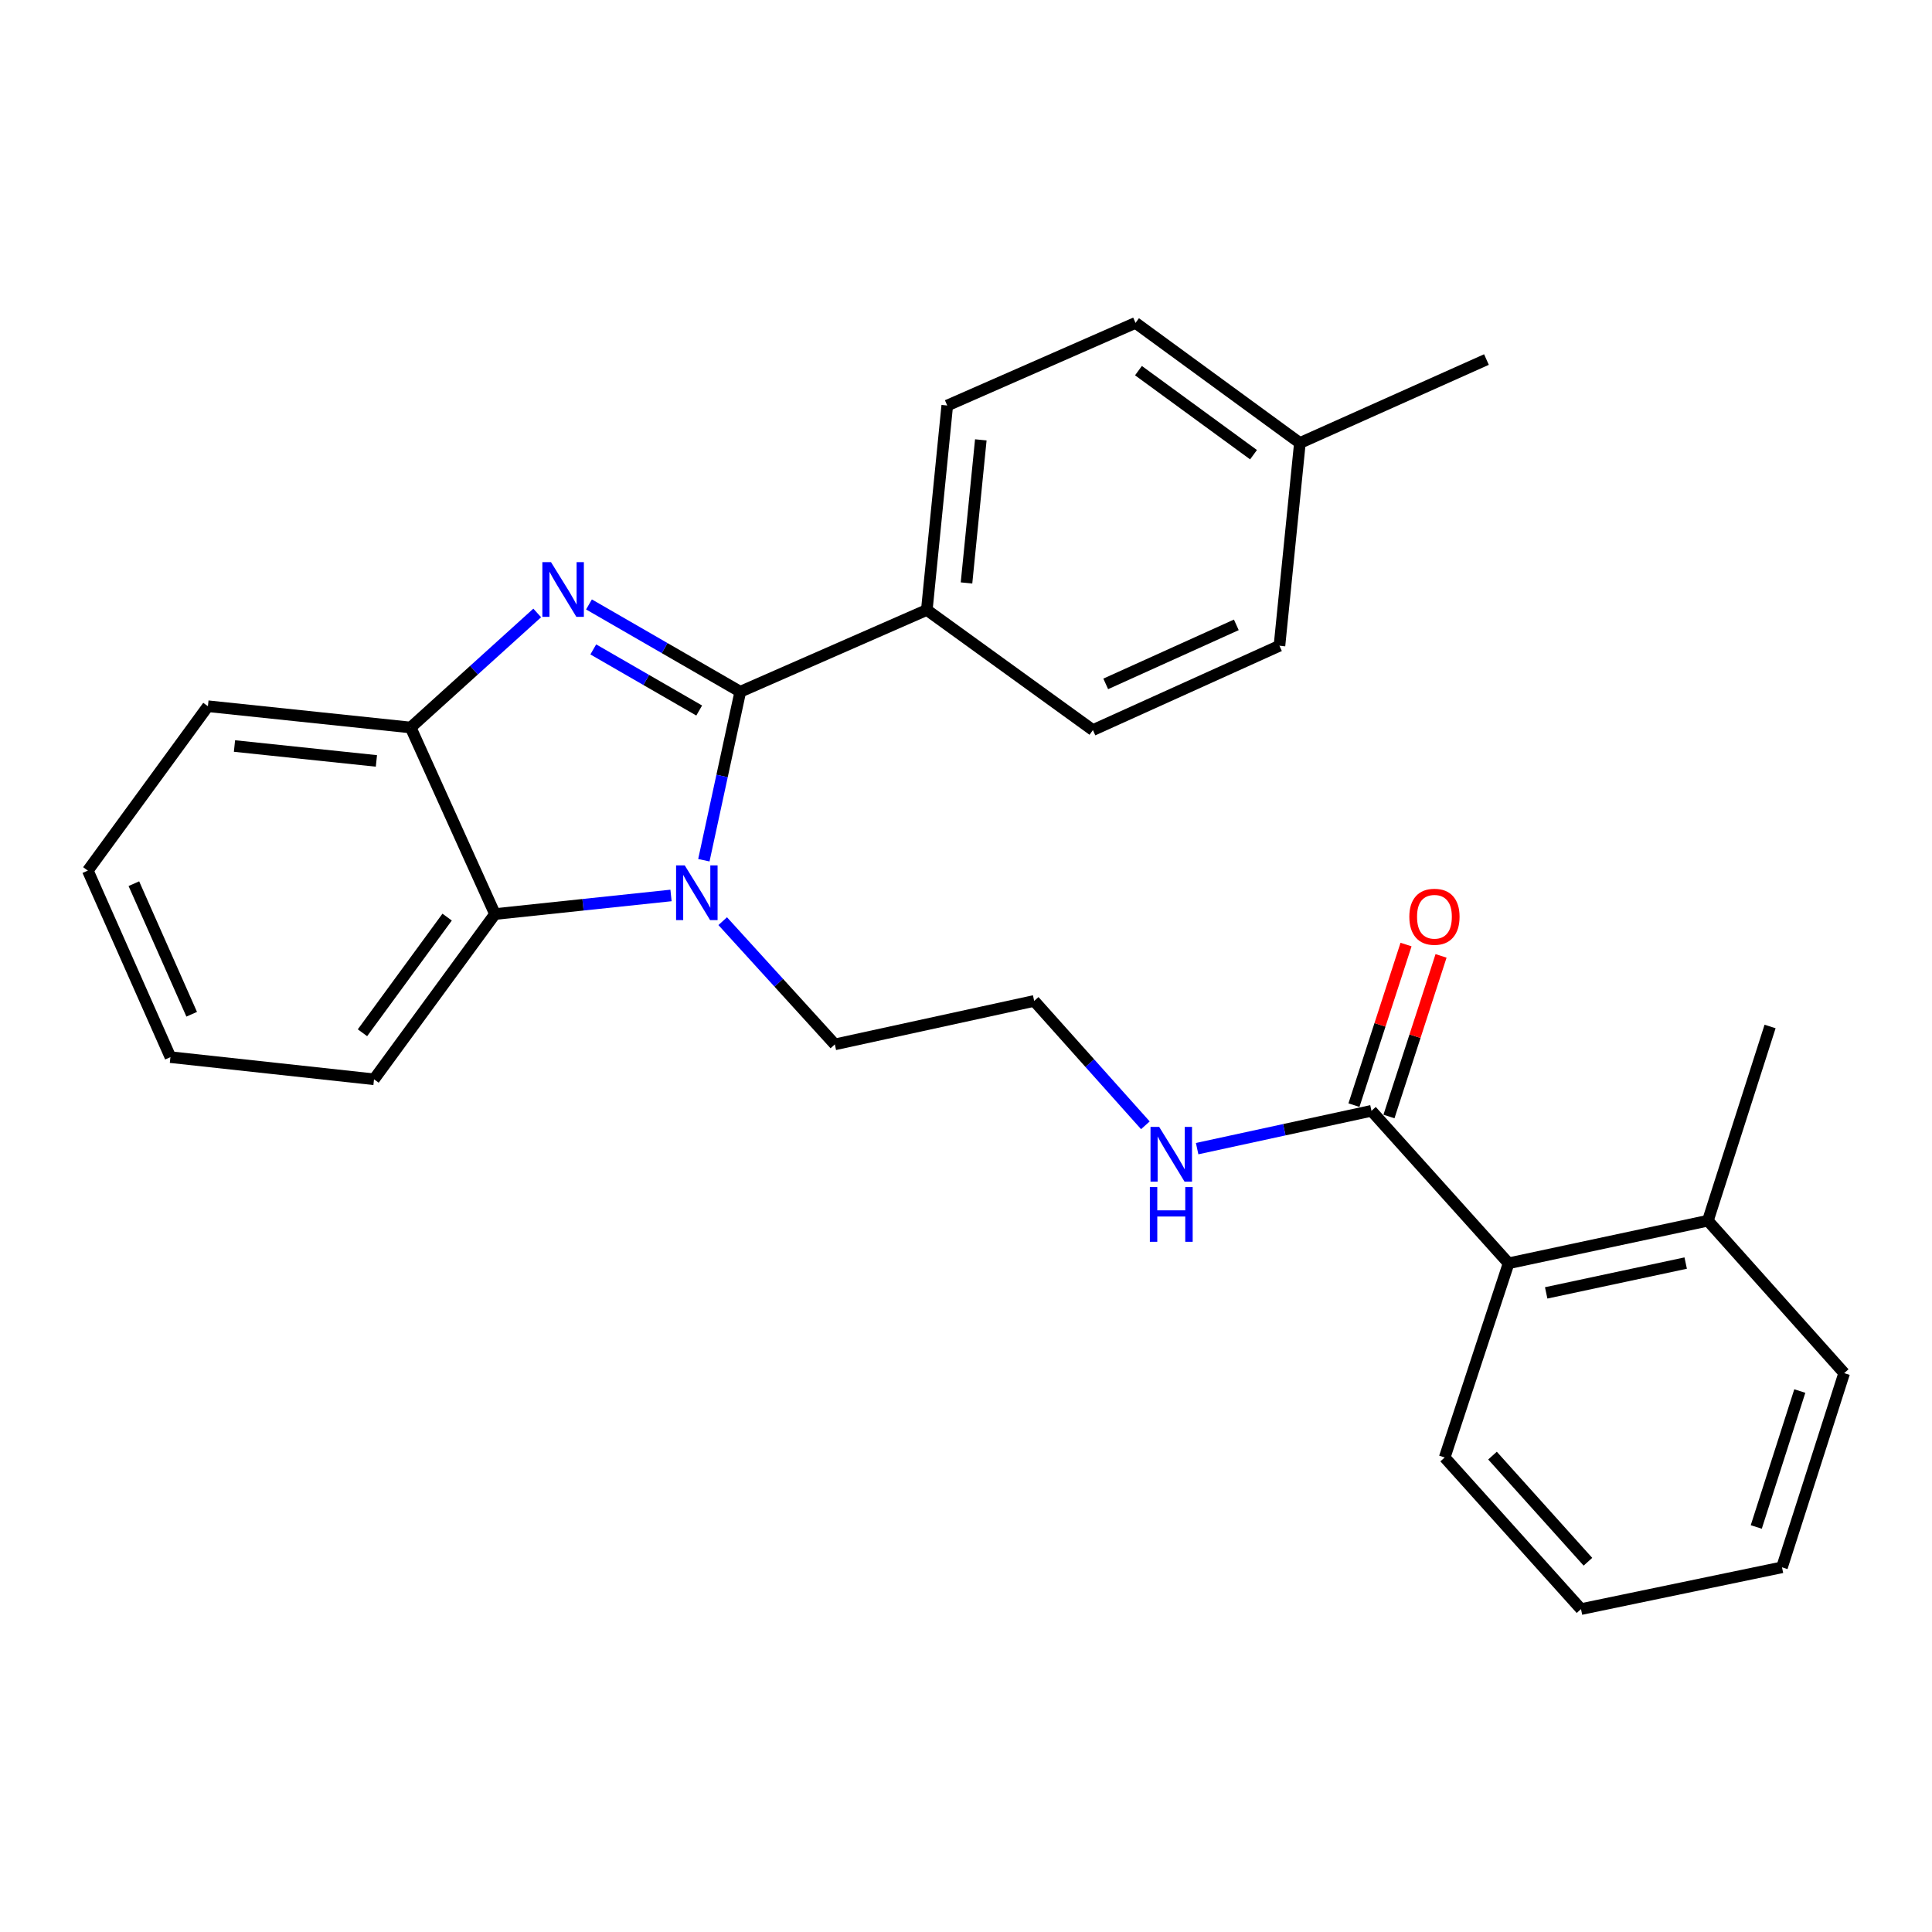 <?xml version='1.0' encoding='iso-8859-1'?>
<svg version='1.1' baseProfile='full'
              xmlns='http://www.w3.org/2000/svg'
                      xmlns:rdkit='http://www.rdkit.org/xml'
                      xmlns:xlink='http://www.w3.org/1999/xlink'
                  xml:space='preserve'
width='1000px' height='1000px' viewBox='0 0 1000 1000'>
<!-- END OF HEADER -->
<rect style='opacity:1.0;fill:#FFFFFF;stroke:none' width='1000' height='1000' x='0' y='0'> </rect>
<path class='bond-0' d='M 383.17,358.043 L 344.012,335.449' style='fill:none;fill-rule:evenodd;stroke:#000000;stroke-width:6px;stroke-linecap:butt;stroke-linejoin:miter;stroke-opacity:1' />
<path class='bond-0' d='M 344.012,335.449 L 304.854,312.855' style='fill:none;fill-rule:evenodd;stroke:#0000FF;stroke-width:6px;stroke-linecap:butt;stroke-linejoin:miter;stroke-opacity:1' />
<path class='bond-0' d='M 361.901,367.766 L 334.49,351.951' style='fill:none;fill-rule:evenodd;stroke:#000000;stroke-width:6px;stroke-linecap:butt;stroke-linejoin:miter;stroke-opacity:1' />
<path class='bond-0' d='M 334.49,351.951 L 307.08,336.135' style='fill:none;fill-rule:evenodd;stroke:#0000FF;stroke-width:6px;stroke-linecap:butt;stroke-linejoin:miter;stroke-opacity:1' />
<path class='bond-1' d='M 383.17,358.043 L 373.742,401.649' style='fill:none;fill-rule:evenodd;stroke:#000000;stroke-width:6px;stroke-linecap:butt;stroke-linejoin:miter;stroke-opacity:1' />
<path class='bond-1' d='M 373.742,401.649 L 364.315,445.255' style='fill:none;fill-rule:evenodd;stroke:#0000FF;stroke-width:6px;stroke-linecap:butt;stroke-linejoin:miter;stroke-opacity:1' />
<path class='bond-5' d='M 383.17,358.043 L 479.72,315.716' style='fill:none;fill-rule:evenodd;stroke:#000000;stroke-width:6px;stroke-linecap:butt;stroke-linejoin:miter;stroke-opacity:1' />
<path class='bond-3' d='M 278.066,317.261 L 245.313,346.908' style='fill:none;fill-rule:evenodd;stroke:#0000FF;stroke-width:6px;stroke-linecap:butt;stroke-linejoin:miter;stroke-opacity:1' />
<path class='bond-3' d='M 245.313,346.908 L 212.56,376.555' style='fill:none;fill-rule:evenodd;stroke:#000000;stroke-width:6px;stroke-linecap:butt;stroke-linejoin:miter;stroke-opacity:1' />
<path class='bond-2' d='M 347.312,463.489 L 301.756,468.302' style='fill:none;fill-rule:evenodd;stroke:#0000FF;stroke-width:6px;stroke-linecap:butt;stroke-linejoin:miter;stroke-opacity:1' />
<path class='bond-2' d='M 301.756,468.302 L 256.2,473.116' style='fill:none;fill-rule:evenodd;stroke:#000000;stroke-width:6px;stroke-linecap:butt;stroke-linejoin:miter;stroke-opacity:1' />
<path class='bond-12' d='M 374.071,476.793 L 403.092,508.682' style='fill:none;fill-rule:evenodd;stroke:#0000FF;stroke-width:6px;stroke-linecap:butt;stroke-linejoin:miter;stroke-opacity:1' />
<path class='bond-12' d='M 403.092,508.682 L 432.112,540.57' style='fill:none;fill-rule:evenodd;stroke:#000000;stroke-width:6px;stroke-linecap:butt;stroke-linejoin:miter;stroke-opacity:1' />
<path class='bond-17' d='M 256.2,473.116 L 193.593,558.637' style='fill:none;fill-rule:evenodd;stroke:#000000;stroke-width:6px;stroke-linecap:butt;stroke-linejoin:miter;stroke-opacity:1' />
<path class='bond-17' d='M 231.436,474.69 L 187.611,534.555' style='fill:none;fill-rule:evenodd;stroke:#000000;stroke-width:6px;stroke-linecap:butt;stroke-linejoin:miter;stroke-opacity:1' />
<path class='bond-27' d='M 256.2,473.116 L 212.56,376.555' style='fill:none;fill-rule:evenodd;stroke:#000000;stroke-width:6px;stroke-linecap:butt;stroke-linejoin:miter;stroke-opacity:1' />
<path class='bond-18' d='M 212.56,376.555 L 107.617,365.536' style='fill:none;fill-rule:evenodd;stroke:#000000;stroke-width:6px;stroke-linecap:butt;stroke-linejoin:miter;stroke-opacity:1' />
<path class='bond-18' d='M 194.83,393.85 L 121.369,386.137' style='fill:none;fill-rule:evenodd;stroke:#000000;stroke-width:6px;stroke-linecap:butt;stroke-linejoin:miter;stroke-opacity:1' />
<path class='bond-4' d='M 709.867,574.958 L 664.752,584.746' style='fill:none;fill-rule:evenodd;stroke:#000000;stroke-width:6px;stroke-linecap:butt;stroke-linejoin:miter;stroke-opacity:1' />
<path class='bond-4' d='M 664.752,584.746 L 619.637,594.534' style='fill:none;fill-rule:evenodd;stroke:#0000FF;stroke-width:6px;stroke-linecap:butt;stroke-linejoin:miter;stroke-opacity:1' />
<path class='bond-6' d='M 709.867,574.958 L 780.845,653.875' style='fill:none;fill-rule:evenodd;stroke:#000000;stroke-width:6px;stroke-linecap:butt;stroke-linejoin:miter;stroke-opacity:1' />
<path class='bond-7' d='M 718.928,577.897 L 732.406,536.333' style='fill:none;fill-rule:evenodd;stroke:#000000;stroke-width:6px;stroke-linecap:butt;stroke-linejoin:miter;stroke-opacity:1' />
<path class='bond-7' d='M 732.406,536.333 L 745.885,494.769' style='fill:none;fill-rule:evenodd;stroke:#FF0000;stroke-width:6px;stroke-linecap:butt;stroke-linejoin:miter;stroke-opacity:1' />
<path class='bond-7' d='M 700.805,572.02 L 714.284,530.456' style='fill:none;fill-rule:evenodd;stroke:#000000;stroke-width:6px;stroke-linecap:butt;stroke-linejoin:miter;stroke-opacity:1' />
<path class='bond-7' d='M 714.284,530.456 L 727.762,488.892' style='fill:none;fill-rule:evenodd;stroke:#FF0000;stroke-width:6px;stroke-linecap:butt;stroke-linejoin:miter;stroke-opacity:1' />
<path class='bond-10' d='M 479.72,315.716 L 490.294,209.904' style='fill:none;fill-rule:evenodd;stroke:#000000;stroke-width:6px;stroke-linecap:butt;stroke-linejoin:miter;stroke-opacity:1' />
<path class='bond-10' d='M 500.264,301.738 L 507.666,227.67' style='fill:none;fill-rule:evenodd;stroke:#000000;stroke-width:6px;stroke-linecap:butt;stroke-linejoin:miter;stroke-opacity:1' />
<path class='bond-11' d='M 479.72,315.716 L 565.687,377.888' style='fill:none;fill-rule:evenodd;stroke:#000000;stroke-width:6px;stroke-linecap:butt;stroke-linejoin:miter;stroke-opacity:1' />
<path class='bond-8' d='M 780.845,653.875 L 884.001,631.828' style='fill:none;fill-rule:evenodd;stroke:#000000;stroke-width:6px;stroke-linecap:butt;stroke-linejoin:miter;stroke-opacity:1' />
<path class='bond-8' d='M 800.301,669.199 L 872.509,653.766' style='fill:none;fill-rule:evenodd;stroke:#000000;stroke-width:6px;stroke-linecap:butt;stroke-linejoin:miter;stroke-opacity:1' />
<path class='bond-19' d='M 780.845,653.875 L 747.769,754.385' style='fill:none;fill-rule:evenodd;stroke:#000000;stroke-width:6px;stroke-linecap:butt;stroke-linejoin:miter;stroke-opacity:1' />
<path class='bond-20' d='M 884.001,631.828 L 916.188,531.309' style='fill:none;fill-rule:evenodd;stroke:#000000;stroke-width:6px;stroke-linecap:butt;stroke-linejoin:miter;stroke-opacity:1' />
<path class='bond-21' d='M 884.001,631.828 L 954.545,710.735' style='fill:none;fill-rule:evenodd;stroke:#000000;stroke-width:6px;stroke-linecap:butt;stroke-linejoin:miter;stroke-opacity:1' />
<path class='bond-9' d='M 592.844,582.451 L 564.066,550.265' style='fill:none;fill-rule:evenodd;stroke:#0000FF;stroke-width:6px;stroke-linecap:butt;stroke-linejoin:miter;stroke-opacity:1' />
<path class='bond-9' d='M 564.066,550.265 L 535.288,518.078' style='fill:none;fill-rule:evenodd;stroke:#000000;stroke-width:6px;stroke-linecap:butt;stroke-linejoin:miter;stroke-opacity:1' />
<path class='bond-14' d='M 490.294,209.904 L 587.744,167.132' style='fill:none;fill-rule:evenodd;stroke:#000000;stroke-width:6px;stroke-linecap:butt;stroke-linejoin:miter;stroke-opacity:1' />
<path class='bond-13' d='M 565.687,377.888 L 662.248,334.238' style='fill:none;fill-rule:evenodd;stroke:#000000;stroke-width:6px;stroke-linecap:butt;stroke-linejoin:miter;stroke-opacity:1' />
<path class='bond-13' d='M 572.323,353.98 L 639.916,323.425' style='fill:none;fill-rule:evenodd;stroke:#000000;stroke-width:6px;stroke-linecap:butt;stroke-linejoin:miter;stroke-opacity:1' />
<path class='bond-16' d='M 432.112,540.57 L 535.288,518.078' style='fill:none;fill-rule:evenodd;stroke:#000000;stroke-width:6px;stroke-linecap:butt;stroke-linejoin:miter;stroke-opacity:1' />
<path class='bond-15' d='M 662.248,334.238 L 672.821,229.294' style='fill:none;fill-rule:evenodd;stroke:#000000;stroke-width:6px;stroke-linecap:butt;stroke-linejoin:miter;stroke-opacity:1' />
<path class='bond-28' d='M 587.744,167.132 L 672.821,229.294' style='fill:none;fill-rule:evenodd;stroke:#000000;stroke-width:6px;stroke-linecap:butt;stroke-linejoin:miter;stroke-opacity:1' />
<path class='bond-28' d='M 589.266,191.84 L 648.82,235.353' style='fill:none;fill-rule:evenodd;stroke:#000000;stroke-width:6px;stroke-linecap:butt;stroke-linejoin:miter;stroke-opacity:1' />
<path class='bond-22' d='M 672.821,229.294 L 769.383,186.1' style='fill:none;fill-rule:evenodd;stroke:#000000;stroke-width:6px;stroke-linecap:butt;stroke-linejoin:miter;stroke-opacity:1' />
<path class='bond-23' d='M 193.593,558.637 L 88.215,547.175' style='fill:none;fill-rule:evenodd;stroke:#000000;stroke-width:6px;stroke-linecap:butt;stroke-linejoin:miter;stroke-opacity:1' />
<path class='bond-24' d='M 107.617,365.536 L 45.455,450.624' style='fill:none;fill-rule:evenodd;stroke:#000000;stroke-width:6px;stroke-linecap:butt;stroke-linejoin:miter;stroke-opacity:1' />
<path class='bond-25' d='M 747.769,754.385 L 818.325,832.868' style='fill:none;fill-rule:evenodd;stroke:#000000;stroke-width:6px;stroke-linecap:butt;stroke-linejoin:miter;stroke-opacity:1' />
<path class='bond-25' d='M 772.521,753.42 L 821.91,808.358' style='fill:none;fill-rule:evenodd;stroke:#000000;stroke-width:6px;stroke-linecap:butt;stroke-linejoin:miter;stroke-opacity:1' />
<path class='bond-30' d='M 954.545,710.735 L 922.358,811.244' style='fill:none;fill-rule:evenodd;stroke:#000000;stroke-width:6px;stroke-linecap:butt;stroke-linejoin:miter;stroke-opacity:1' />
<path class='bond-30' d='M 931.573,720.001 L 909.042,790.357' style='fill:none;fill-rule:evenodd;stroke:#000000;stroke-width:6px;stroke-linecap:butt;stroke-linejoin:miter;stroke-opacity:1' />
<path class='bond-29' d='M 88.215,547.175 L 45.455,450.624' style='fill:none;fill-rule:evenodd;stroke:#000000;stroke-width:6px;stroke-linecap:butt;stroke-linejoin:miter;stroke-opacity:1' />
<path class='bond-29' d='M 99.221,524.977 L 69.288,457.392' style='fill:none;fill-rule:evenodd;stroke:#000000;stroke-width:6px;stroke-linecap:butt;stroke-linejoin:miter;stroke-opacity:1' />
<path class='bond-26' d='M 818.325,832.868 L 922.358,811.244' style='fill:none;fill-rule:evenodd;stroke:#000000;stroke-width:6px;stroke-linecap:butt;stroke-linejoin:miter;stroke-opacity:1' />
<path  class='atom-1' d='M 285.207 290.971
L 294.487 305.971
Q 295.407 307.451, 296.887 310.131
Q 298.367 312.811, 298.447 312.971
L 298.447 290.971
L 302.207 290.971
L 302.207 319.291
L 298.327 319.291
L 288.367 302.891
Q 287.207 300.971, 285.967 298.771
Q 284.767 296.571, 284.407 295.891
L 284.407 319.291
L 280.727 319.291
L 280.727 290.971
L 285.207 290.971
' fill='#0000FF'/>
<path  class='atom-2' d='M 354.418 447.916
L 363.698 462.916
Q 364.618 464.396, 366.098 467.076
Q 367.578 469.756, 367.658 469.916
L 367.658 447.916
L 371.418 447.916
L 371.418 476.236
L 367.538 476.236
L 357.578 459.836
Q 356.418 457.916, 355.178 455.716
Q 353.978 453.516, 353.618 452.836
L 353.618 476.236
L 349.938 476.236
L 349.938 447.916
L 354.418 447.916
' fill='#0000FF'/>
<path  class='atom-8' d='M 729.467 474.508
Q 729.467 467.708, 732.827 463.908
Q 736.187 460.108, 742.467 460.108
Q 748.747 460.108, 752.107 463.908
Q 755.467 467.708, 755.467 474.508
Q 755.467 481.388, 752.067 485.308
Q 748.667 489.188, 742.467 489.188
Q 736.227 489.188, 732.827 485.308
Q 729.467 481.428, 729.467 474.508
M 742.467 485.988
Q 746.787 485.988, 749.107 483.108
Q 751.467 480.188, 751.467 474.508
Q 751.467 468.948, 749.107 466.148
Q 746.787 463.308, 742.467 463.308
Q 738.147 463.308, 735.787 466.108
Q 733.467 468.908, 733.467 474.508
Q 733.467 480.228, 735.787 483.108
Q 738.147 485.988, 742.467 485.988
' fill='#FF0000'/>
<path  class='atom-10' d='M 599.986 583.28
L 609.266 598.28
Q 610.186 599.76, 611.666 602.44
Q 613.146 605.12, 613.226 605.28
L 613.226 583.28
L 616.986 583.28
L 616.986 611.6
L 613.106 611.6
L 603.146 595.2
Q 601.986 593.28, 600.746 591.08
Q 599.546 588.88, 599.186 588.2
L 599.186 611.6
L 595.506 611.6
L 595.506 583.28
L 599.986 583.28
' fill='#0000FF'/>
<path  class='atom-10' d='M 595.166 614.432
L 599.006 614.432
L 599.006 626.472
L 613.486 626.472
L 613.486 614.432
L 617.326 614.432
L 617.326 642.752
L 613.486 642.752
L 613.486 629.672
L 599.006 629.672
L 599.006 642.752
L 595.166 642.752
L 595.166 614.432
' fill='#0000FF'/>
</svg>
